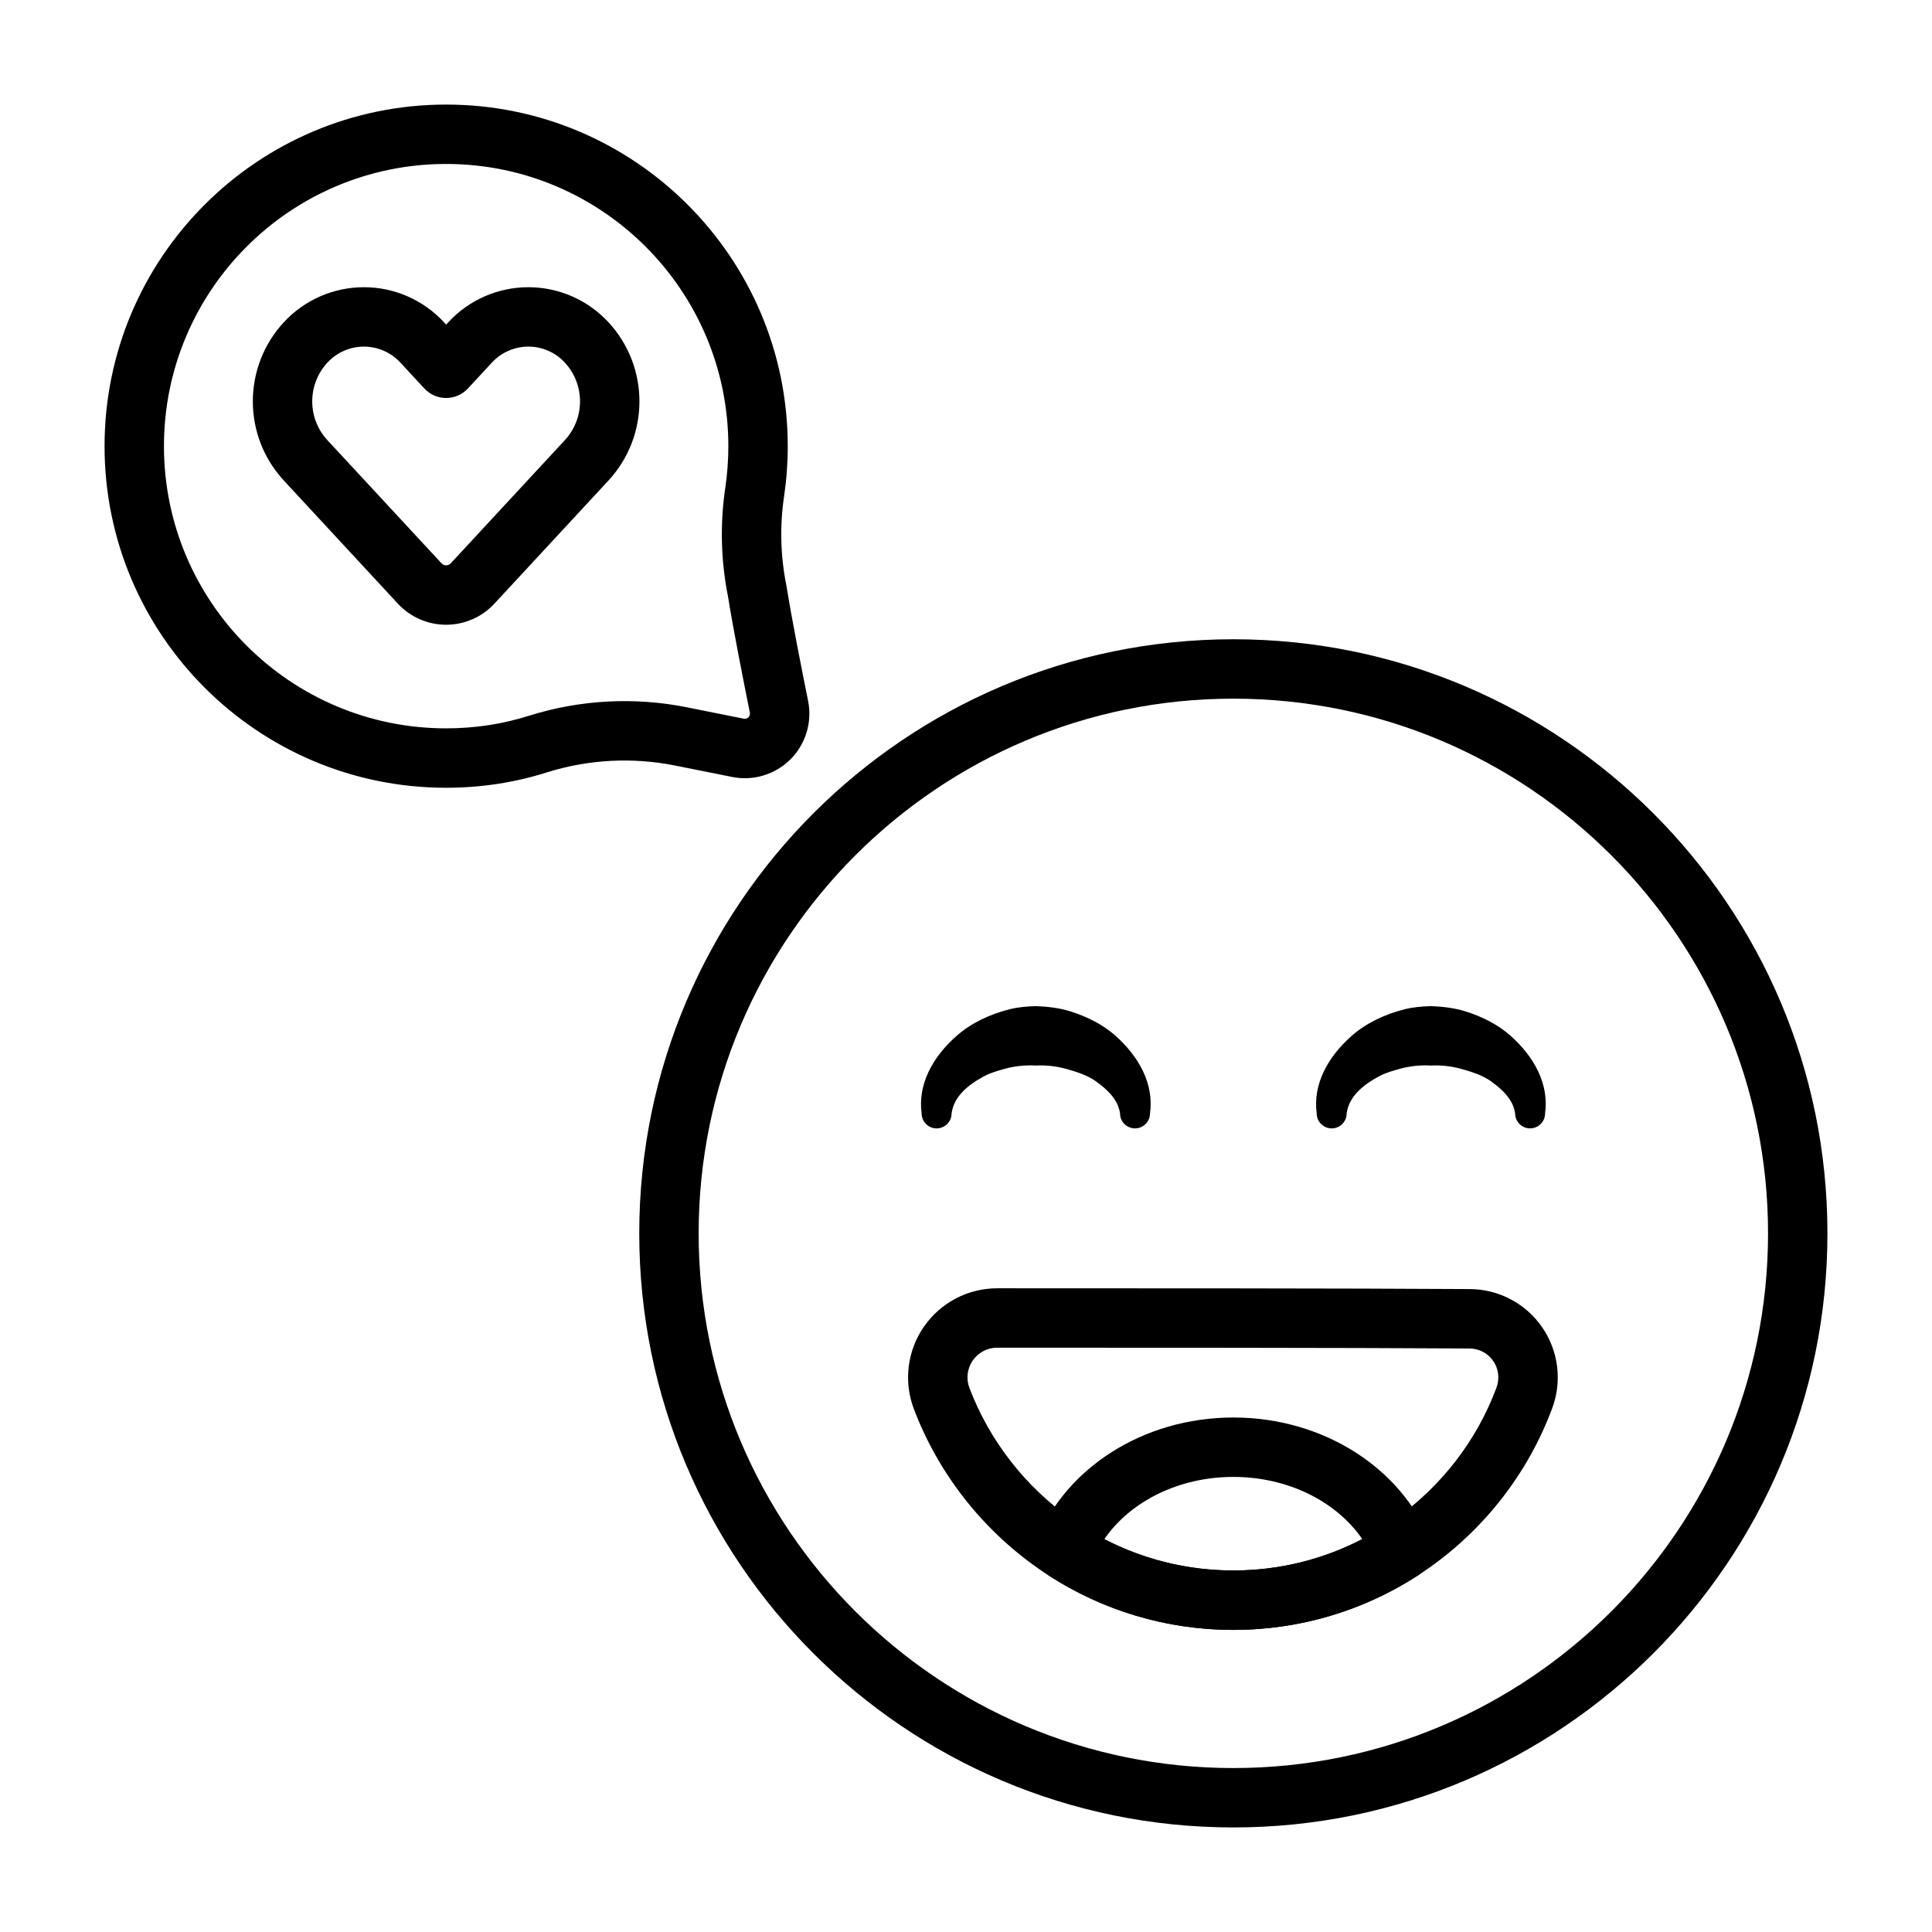 <?xml version="1.0" encoding="UTF-8"?>
<!-- Uploaded to: SVG Repo, www.svgrepo.com, Generator: SVG Repo Mixer Tools -->
<svg fill="#000000" width="800px" height="800px" version="1.1" viewBox="144 144 512 512" xmlns="http://www.w3.org/2000/svg">
 <g fill-rule="evenodd">
  <path d="m470.85 313.41c-86.891 0-157.44 70.551-157.44 157.44s70.551 157.44 157.44 157.44 157.44-70.551 157.44-157.44-70.551-157.44-157.44-157.44zm0 15.742c78.199 0 141.7 63.496 141.7 141.7s-63.496 141.7-141.7 141.7c-78.199 0-141.7-63.496-141.7-141.7s63.496-141.7 141.7-141.7z"/>
  <path d="m408.27 485.41c-7.746 0-15.012 3.801-19.422 10.18-4.418 6.367-5.414 14.508-2.684 21.758 0 0.008 0.008 0.016 0.008 0.023 12.98 34.164 46.004 58.566 84.672 58.566 38.684 0 71.707-24.418 84.484-58.672 2.699-7.188 1.707-15.25-2.66-21.562-4.375-6.312-11.562-10.086-19.246-10.086-31.488-0.211-93.605-0.211-125.15-0.211zm0 15.742c31.52 0 93.582 0 125.09 0.211h0.055c2.512 0 4.863 1.227 6.297 3.297 1.434 2.07 1.754 4.707 0.875 7.062-0.008 0.008-0.008 0.016-0.008 0.023-10.539 28.277-37.801 48.445-69.738 48.445-31.945 0-59.215-20.184-69.949-48.398-0.906-2.418-0.566-5.125 0.898-7.25 1.473-2.125 3.898-3.394 6.481-3.394z"/>
  <path d="m553.46 439.07c1.086-7.707-2.832-14.996-9.195-20.625-3.297-2.93-7.477-5.039-11.988-6.445-2.891-0.898-5.969-1.25-9.078-1.371-2.32 0.086-4.637 0.262-6.856 0.812-5.352 1.332-10.32 3.699-14.152 7.086-6.352 5.598-10.297 12.855-9.25 20.547 0 2.18 1.777 3.961 3.969 3.961 2.188 0 3.969-1.777 3.969-3.961 0.613-4.512 4.336-7.59 8.723-9.918 1.637-0.867 3.457-1.371 5.328-1.898 2.621-0.738 5.434-1.039 8.273-0.883 2.844-0.141 5.629 0.203 8.25 0.945 2.832 0.805 5.543 1.691 7.738 3.281 3.133 2.266 5.809 4.848 6.336 8.469 0 2.18 1.777 3.961 3.969 3.961 2.188 0 3.969-1.777 3.969-3.961z"/>
  <path d="m448.76 439.07c1.086-7.707-2.832-14.996-9.195-20.625-3.297-2.93-7.477-5.039-11.988-6.445-2.891-0.898-5.969-1.25-9.078-1.371-2.32 0.086-4.637 0.262-6.856 0.812-5.352 1.332-10.32 3.699-14.152 7.086-6.352 5.598-10.297 12.855-9.25 20.547 0 2.18 1.777 3.961 3.969 3.961 2.188 0 3.969-1.777 3.969-3.961 0.613-4.512 4.336-7.59 8.723-9.918 1.637-0.867 3.457-1.371 5.328-1.898 2.621-0.738 5.434-1.039 8.273-0.883 2.844-0.141 5.629 0.203 8.25 0.945 2.832 0.805 5.543 1.691 7.738 3.281 3.133 2.266 5.809 4.848 6.336 8.469 0 2.18 1.777 3.961 3.969 3.961 2.188 0 3.969-1.777 3.969-3.961z"/>
  <path d="m322.92 346.88 15.121 3.023c5.606 1.117 11.398-0.637 15.445-4.676 4.039-4.047 5.793-9.84 4.676-15.445-1.828-9.109-4.227-21.129-5.738-30.496-0.016-0.094-0.039-0.195-0.055-0.293-1.543-7.715-1.738-15.648-0.582-23.434v-0.008c0.645-4.344 0.977-8.785 0.977-13.312 0-49.965-40.566-90.527-90.527-90.527-49.965 0-90.527 40.566-90.527 90.527 0 49.965 40.566 90.527 90.527 90.527 9.312 0 18.301-1.41 26.75-4.094 10.957-3.434 22.641-4.055 33.938-1.793zm18.207-12.414-15.121-3.031c-13.887-2.769-28.246-2.008-41.762 2.227-0.008 0-0.016 0.008-0.023 0.008-6.934 2.203-14.328 3.352-21.988 3.352-41.273 0-74.785-33.512-74.785-74.785s33.512-74.785 74.785-74.785 74.785 33.512 74.785 74.785c0 3.738-0.277 7.414-0.805 11.012-1.426 9.539-1.188 19.27 0.699 28.742 1.527 9.469 3.961 21.641 5.809 30.875 0.086 0.449-0.055 0.906-0.371 1.227-0.324 0.316-0.781 0.457-1.227 0.371z"/>
  <path d="m219.23 271.36 30.219 32.629c3.297 3.559 7.926 5.574 12.777 5.574 4.848 0 9.484-2.016 12.777-5.574l30.23-32.629c10.965-11.84 10.965-30.133 0-41.98l-0.016-0.008c-5.465-5.902-13.145-9.258-21.191-9.258-8.047 0-15.727 3.352-21.191 9.258 0 0-0.605 0.652-0.605 0.652s-0.598-0.652-0.598-0.652c-5.473-5.902-13.145-9.258-21.191-9.258s-15.727 3.352-21.199 9.258l-0.008 0.008c-10.973 11.848-10.973 30.141 0 41.98zm41.777 21.922-30.23-32.621c-5.375-5.801-5.375-14.777 0-20.578 0 0 0.016-0.016 0.016-0.016 2.488-2.684 5.984-4.211 9.645-4.211s7.156 1.527 9.645 4.211c3.582 3.871 6.375 6.887 6.375 6.887 1.488 1.605 3.582 2.519 5.769 2.519 2.195 0 4.289-0.914 5.777-2.519 0 0 2.793-3.016 6.375-6.887 2.488-2.684 5.984-4.211 9.645-4.211 3.66 0 7.156 1.527 9.645 4.211l0.008 0.016c5.383 5.801 5.383 14.777 0 20.578l-30.219 32.621c-0.316 0.348-0.762 0.535-1.227 0.535-0.465 0-0.906-0.188-1.219-0.535z"/>
  <path d="m418.86 551.97c-1.402 3.496-0.125 7.484 3.031 9.531 14.121 9.133 30.922 14.438 48.957 14.438 18.043 0 34.848-5.312 48.957-14.461 3.156-2.047 4.426-6.039 3.023-9.531-7.453-18.586-27.805-32.293-51.98-32.293-24.176 0-44.531 13.715-51.988 32.316zm17.797-0.078c6.856-9.973 19.68-16.492 34.188-16.492 14.5 0 27.332 6.519 34.18 16.484-10.234 5.312-21.859 8.312-34.18 8.312s-23.938-3-34.188-8.305z"/>
 </g>
</svg>
